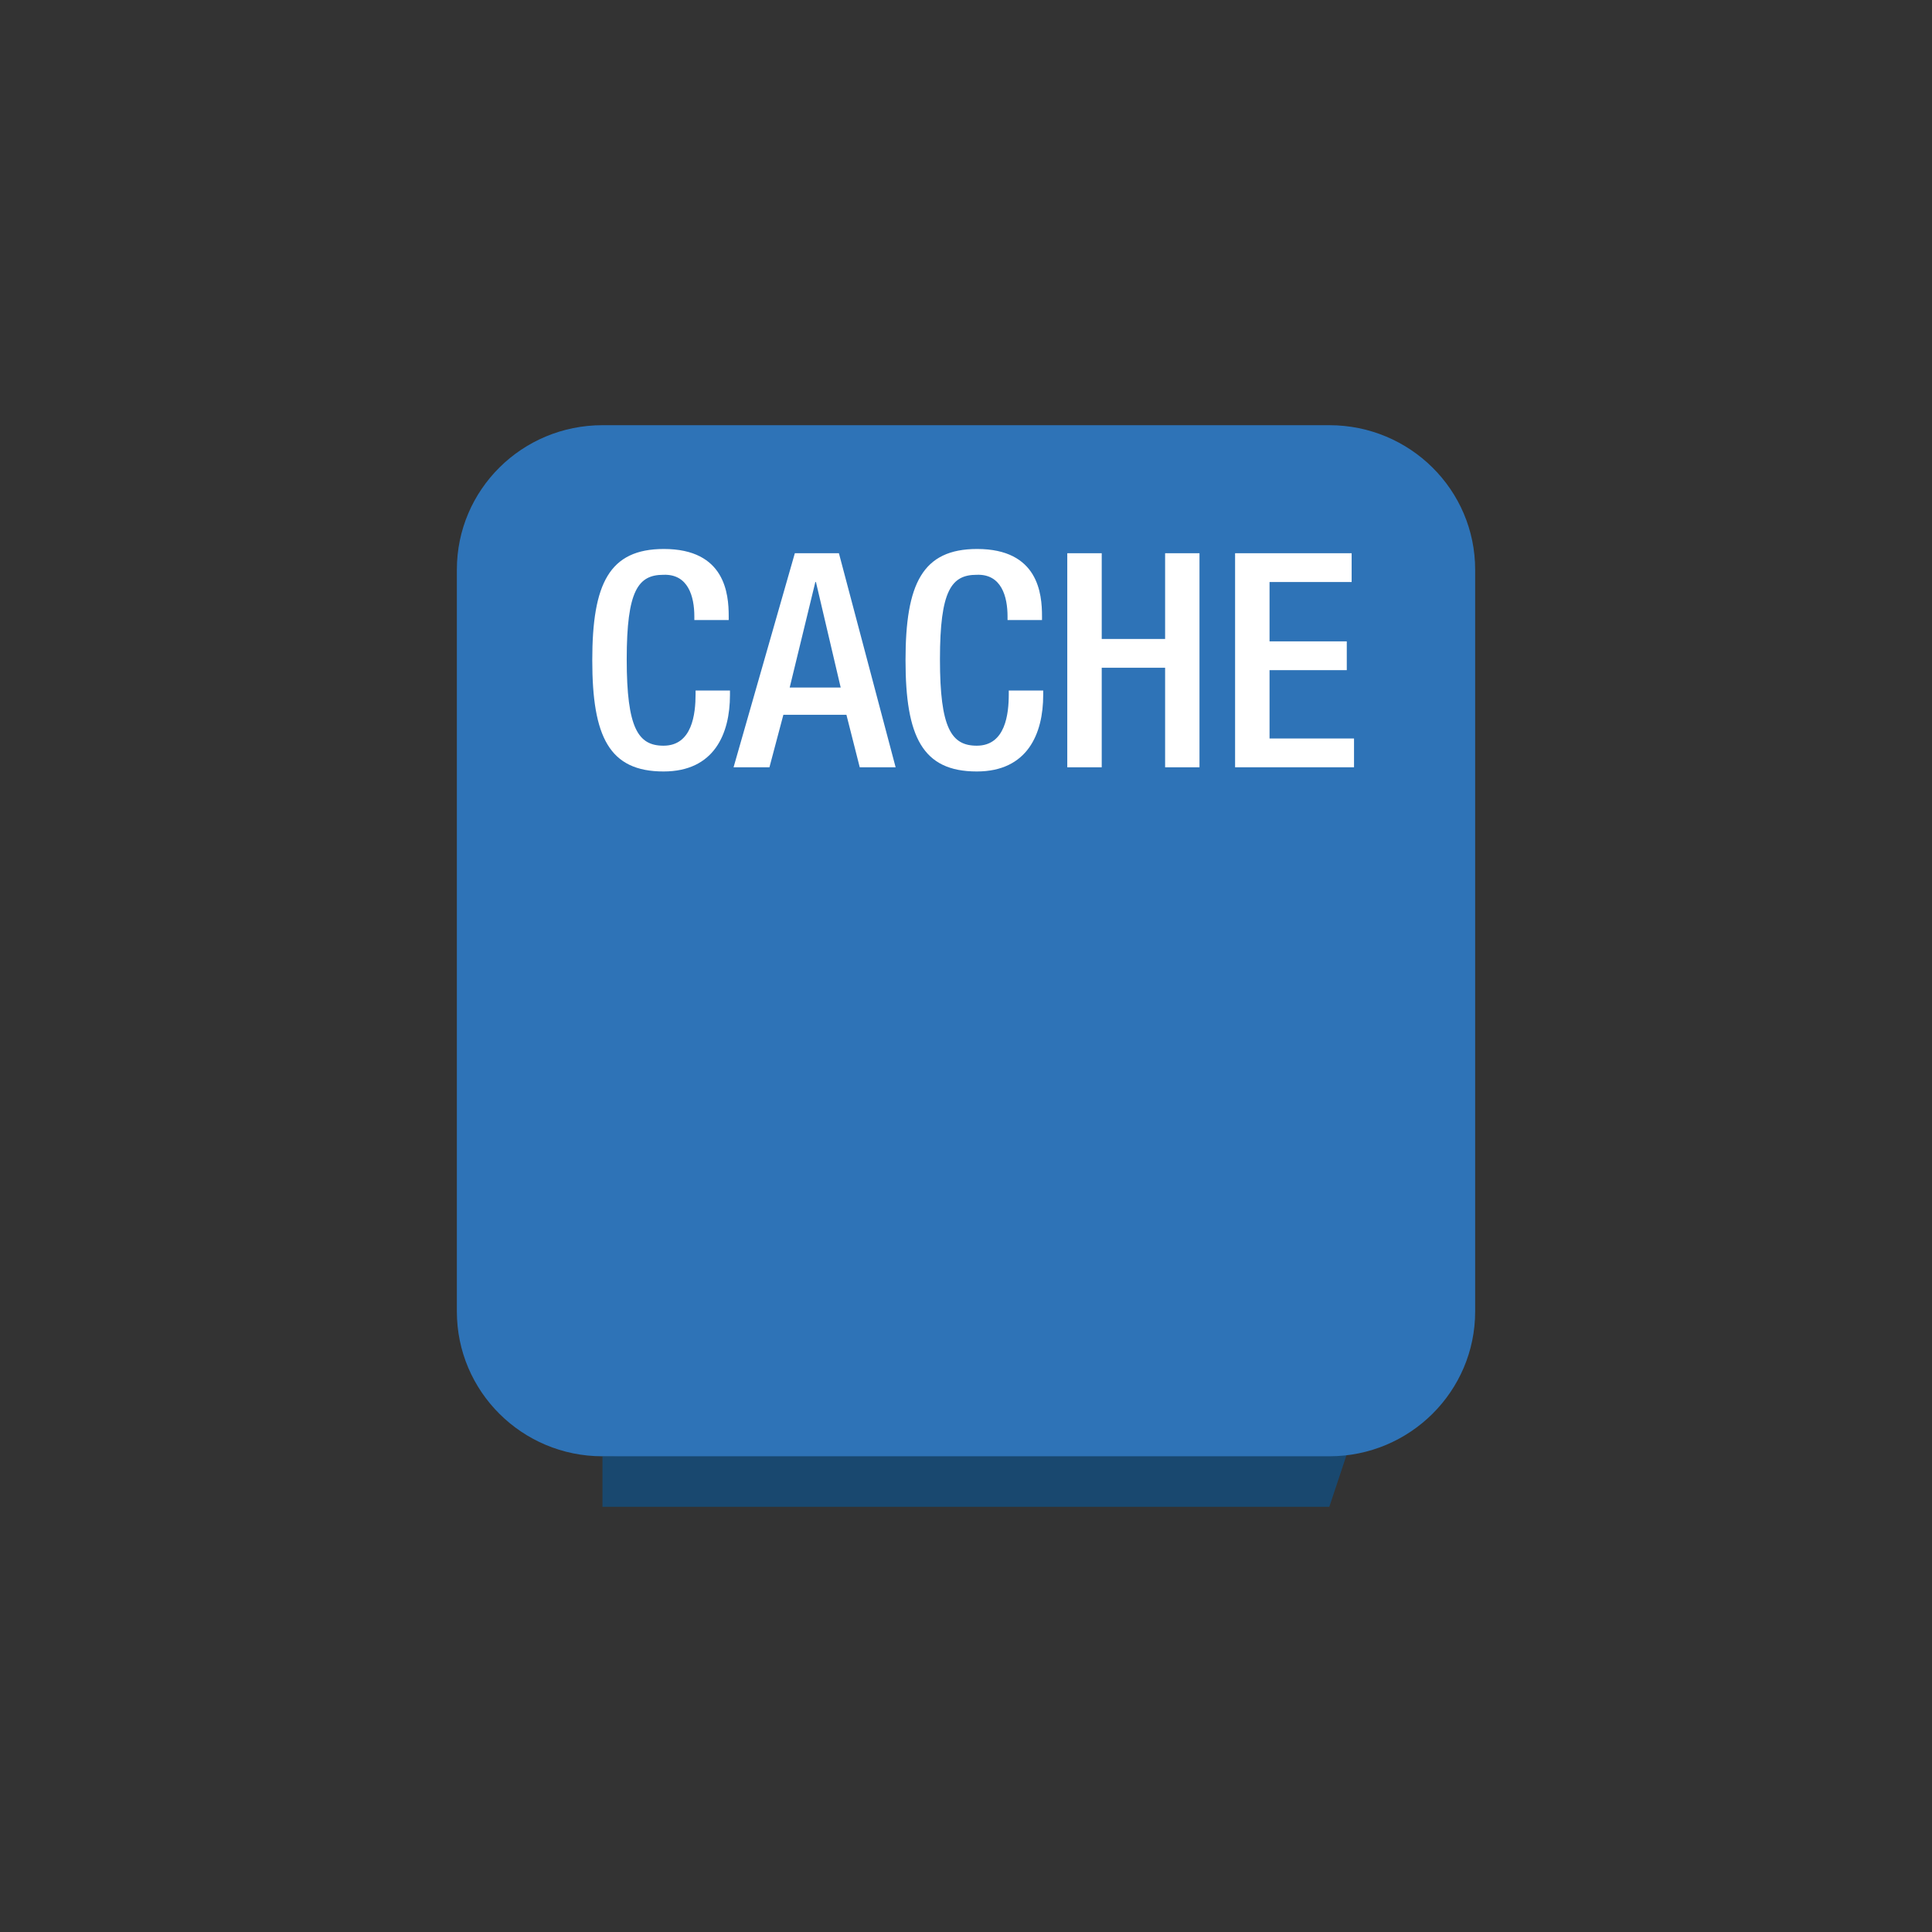 <?xml version="1.0" ?><!DOCTYPE svg  PUBLIC '-//W3C//DTD SVG 1.1//EN'  'http://www.w3.org/Graphics/SVG/1.1/DTD/svg11.dtd'><svg enable-background="new 0 0 100 100" height="100px" version="1.1" viewBox="0 0 100 100" width="100px" xml:space="preserve" xmlns="http://www.w3.org/2000/svg" xmlns:xlink="http://www.w3.org/1999/xlink"><rect x="0" y="0" width="100" height="100" fill="#333333" stroke="none"/><g id="Layer_1"><g><g><g enable-background="new    "><g enable-background="new    "><defs><path d="M76.354,67.883v2.615c0,4.137-3.381,7.494-7.549,7.494v-2.615        C72.973,75.377,76.354,72.02,76.354,67.883z" enable-background="new    " id="SVGID_43_"/></defs><clipPath id="SVGID_2_"/><g clip-path="url(#SVGID_2_)" enable-background="new    "><path d="M76.354,67.883v2.615c0,0.363-0.025,0.721-0.074,1.07v-2.613        C76.328,68.604,76.354,68.248,76.354,67.883" fill="#19486F"/><path d="M76.279,68.955v2.613c-0.062,0.414-0.156,0.818-0.279,1.207v-2.613        C76.123,69.771,76.217,69.367,76.279,68.955" fill="#19486F"/><path d="M76,70.162v2.613c-0.146,0.459-0.34,0.9-0.57,1.316v-2.613C75.66,71.061,75.854,70.621,76,70.162" fill="#19486F"/></g></g><g><polygon fill="#19486F" points="69.943,74.576 68.805,77.992 31.184,77.992 31.184,75.377      "/></g><g enable-background="new    "><defs><path d="M31.184,75.377v2.615c-4.166,0-7.537-3.357-7.537-7.494v-2.615        C23.646,72.02,27.018,75.377,31.184,75.377z" enable-background="new    " id="SVGID_45_"/></defs><clipPath id="SVGID_4_"/></g><g><path d="M68.805,22.008c4.168,0,7.549,3.342,7.549,7.48v38.395c0,4.137-3.381,7.494-7.549,7.494H31.184       c-4.166,0-7.537-3.357-7.537-7.494V29.488c0-4.139,3.371-7.48,7.537-7.48H68.805z" fill="#2E73B7"/></g></g></g><g><path d="M37.783,35.742v0.232c0,2.002-0.812,3.957-3.439,3.957c-2.812,0-3.688-1.799-3.688-5.758     c0-3.957,0.875-5.758,3.705-5.758c3.172,0,3.357,2.328,3.357,3.477v0.201h-1.779v-0.186c0-1.023-0.314-2.203-1.596-2.156     c-1.311,0-1.904,0.807-1.904,4.375c0,3.57,0.594,4.471,1.904,4.471c1.486,0,1.66-1.646,1.66-2.67v-0.186H37.783z" fill="#FFFFFF"/><path d="M41.141,28.635h2.281l2.936,11.08H44.5l-0.689-2.717h-3.264l-0.721,2.717h-1.857L41.141,28.635z      M43.514,35.586l-1.281-5.461h-0.031l-1.328,5.461H43.514z" fill="#FFFFFF"/><path d="M53.996,35.742v0.232c0,2.002-0.812,3.957-3.438,3.957c-2.812,0-3.688-1.799-3.688-5.758     c0-3.957,0.875-5.758,3.705-5.758c3.172,0,3.359,2.328,3.359,3.477v0.201H52.15v-0.186c0-1.023-0.311-2.203-1.592-2.156     c-1.314,0-1.906,0.807-1.906,4.375c0,3.57,0.592,4.471,1.906,4.471c1.486,0,1.656-1.646,1.656-2.67v-0.186H53.996z" fill="#FFFFFF"/><path d="M55.242,28.635h1.783v4.438h3.281v-4.438h1.779v11.08h-1.779v-5.152h-3.281v5.152h-1.783V28.635z" fill="#FFFFFF"/><path d="M63.928,28.635h6.033v1.49h-4.25v3.072h3.998v1.49h-3.998v3.537h4.373v1.49h-6.156V28.635z" fill="#FFFFFF"/></g></g></g></svg>